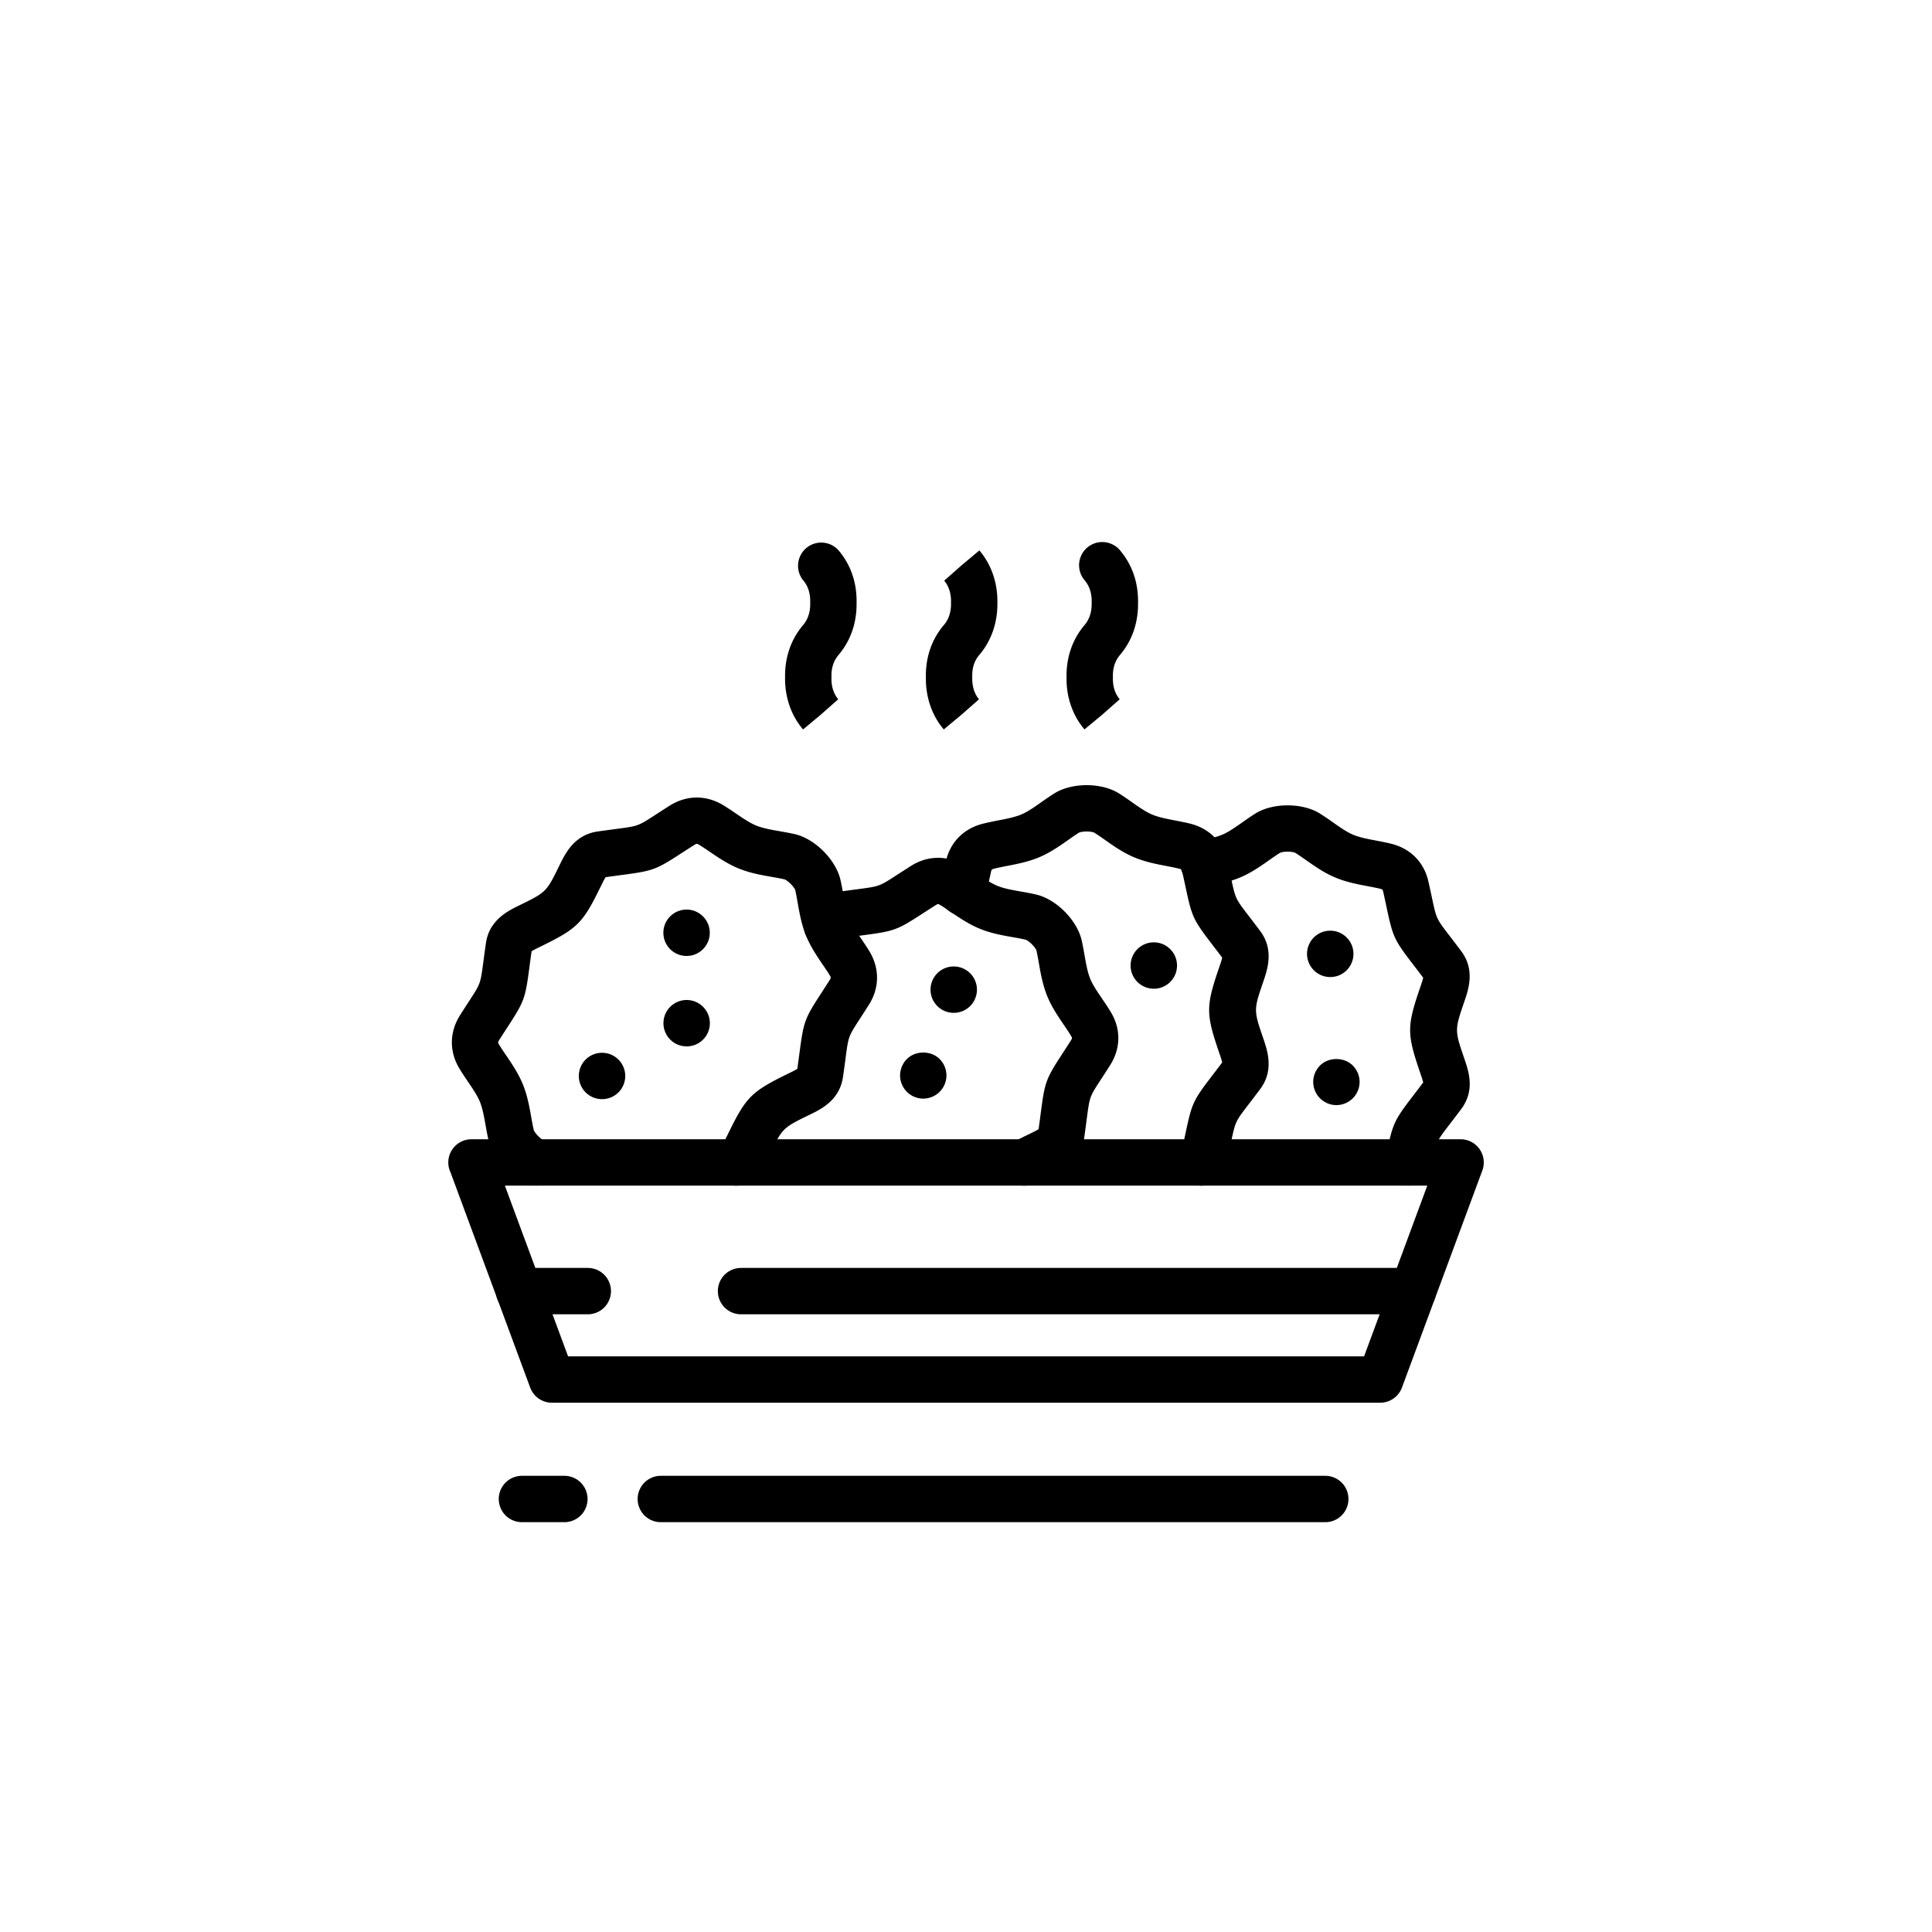 <svg xmlns="http://www.w3.org/2000/svg" xml:space="preserve" viewBox="0 0 250 250" width="250" height="250">
  <path d="M171.49 196.97H85.51a3 3 0 1 1 0-6h85.98a3 3 0 1 1 0 6zM73.03 196.97h-5.49a3 3 0 1 1 0-6h5.49a3 3 0 1 1 0 6zM178.6 181.51H71.42a3 3 0 0 1-2.814-1.958l-10.314-27.86A3 3 0 0 1 61 147.42l.01-.001H189a3 3 0 0 1 2.813 4.042l-10.4 28.09a3 3 0 0 1-2.813 1.958zm-105.092-6h103.004l8.178-22.09H65.33l8.178 22.09z"/>
  <path d="M95.282 153.42a3 3 0 0 1-1.769-5.425c.155-.17.447-.765.622-1.123 2.433-4.991 3.033-5.59 8.018-8.027.275-.133.777-.374 1.02-.538.121-.86.216-1.572.296-2.176.518-3.91.669-4.328 2.696-7.456.332-.512.727-1.12 1.2-1.868.166-.263.177-.313.003-.603-.283-.464-.6-.929-.916-1.393-.742-1.09-1.581-2.325-2.164-3.769-.581-1.438-.838-2.907-1.066-4.203-.097-.554-.193-1.108-.317-1.652-.126-.415-.976-1.271-1.415-1.405-.531-.12-1.085-.217-1.64-.314-1.295-.227-2.764-.485-4.207-1.064-1.45-.584-2.684-1.425-3.773-2.166-.465-.316-.93-.634-1.408-.924-.28-.168-.337-.156-.6.01-.735.463-1.343.858-1.855 1.19-3.13 2.028-3.549 2.18-7.465 2.697-.606.081-1.321.175-2.177.296-.155.233-.381.696-.54 1.02-2.433 4.992-3.033 5.593-8.018 8.028-.306.15-.784.383-1.02.544-.122.857-.216 1.566-.296 2.17-.518 3.91-.669 4.328-2.696 7.45-.332.51-.727 1.119-1.2 1.867-.177.28-.167.329-.008.592.297.492.62.966.942 1.44.728 1.074 1.554 2.292 2.138 3.715.581 1.45.84 2.902 1.067 4.184.1.563.2 1.128.328 1.685.122.396.88 1.207 1.4 1.406a3 3 0 0 1-2.145 5.604c-2.38-.912-4.573-3.348-5.102-5.665-.15-.648-.27-1.314-.388-1.98-.195-1.092-.378-2.125-.722-2.981-.337-.824-.922-1.688-1.542-2.6-.38-.561-.76-1.125-1.111-1.705-1.33-2.2-1.306-4.716.07-6.9.491-.776.898-1.403 1.241-1.93 1.41-2.17 1.41-2.17 1.78-4.97.088-.66.191-1.444.327-2.394.42-3.025 2.85-4.213 4.303-4.922 3.533-1.727 3.533-1.727 5.26-5.27.712-1.456 1.9-3.889 4.938-4.307.938-.133 1.723-.237 2.385-.325 2.807-.37 2.807-.37 4.988-1.784.527-.342 1.153-.749 1.923-1.235 2.184-1.367 4.693-1.389 6.896-.066.58.352 1.132.725 1.682 1.1.921.627 1.791 1.219 2.637 1.56.857.344 1.9.526 3.004.72.654.115 1.307.23 1.95.377 2.596.589 5.306 3.293 5.915 5.903.15.658.267 1.31.38 1.964.194 1.102.377 2.142.721 2.995.341.847.934 1.717 1.56 2.639.375.55.748 1.1 1.092 1.667 1.336 2.226 1.307 4.74-.07 6.914a185.75 185.75 0 0 1-1.234 1.921c-1.412 2.18-1.412 2.18-1.783 4.98-.088.661-.191 1.445-.327 2.394-.425 3.058-2.863 4.231-4.32 4.931-3.516 1.719-3.516 1.719-5.243 5.262-.529 1.08-1.184 2.42-2.51 3.361a2.987 2.987 0 0 1-1.735.554z"/>
  <path d="M132.553 153.42a3 3 0 0 1-1.415-5.647 70.202 70.202 0 0 1 2.152-1.078c.375-.183.864-.423 1.104-.584.119-.852.211-1.56.29-2.164.512-3.916.664-4.334 2.699-7.465.333-.511.73-1.12 1.203-1.869.168-.264.169-.3.007-.564-.317-.53-.647-1.012-.975-1.494-.725-1.067-1.549-2.275-2.12-3.693-.582-1.45-.84-2.92-1.067-4.217-.097-.553-.193-1.106-.317-1.652-.125-.411-.974-1.267-1.413-1.401-.557-.13-1.12-.228-1.684-.327-1.286-.226-2.743-.482-4.178-1.066-1.436-.58-2.67-1.42-3.76-2.16-.464-.317-.929-.635-1.407-.925-.276-.166-.326-.155-.586.01-.738.466-1.339.856-1.846 1.184-3.142 2.035-3.56 2.187-7.441 2.698-.614.081-1.339.177-2.21.3l-.042.065a3 3 0 0 1-5.075-3.201c1.018-1.613 2.405-2.55 4.124-2.783.951-.136 1.749-.24 2.418-.329 2.771-.366 2.771-.366 4.965-1.786.521-.338 1.14-.74 1.898-1.218 2.169-1.376 4.685-1.404 6.896-.076.58.352 1.132.725 1.682 1.1.921.627 1.791 1.218 2.637 1.56.852.346 1.878.527 2.964.718.673.119 1.344.238 2.006.393 2.58.584 5.29 3.288 5.9 5.9.15.66.265 1.31.379 1.96.193 1.105.376 2.149.723 3.014.329.814.905 1.66 1.514 2.556.395.58.79 1.162 1.148 1.763 1.336 2.178 1.315 4.698-.073 6.885-.488.77-.896 1.398-1.24 1.926-1.413 2.175-1.413 2.175-1.78 4.974-.086.659-.189 1.443-.322 2.392-.422 3.03-2.852 4.217-4.304 4.926-.868.424-1.51.736-2.045 1.021-.45.24-.933.355-1.41.355zm-23.129-32.09h-.001.001z"/>
  <path d="M155.438 153.42a3.002 3.002 0 0 1-2.57-4.545.95.95 0 0 0 .114-.3c.196-.865.348-1.573.475-2.169.781-3.644.969-4.046 3.36-7.169.372-.486.812-1.06 1.333-1.754-.054-.276-.221-.77-.34-1.116-1.797-5.243-1.797-6.092.002-11.34.117-.341.285-.833.338-1.11-.526-.7-.963-1.27-1.334-1.755-2.39-3.122-2.579-3.524-3.359-7.168a193.55 193.55 0 0 0-.473-2.163c-.068-.305-.09-.346-.42-.428-.543-.133-1.096-.238-1.649-.345-1.292-.248-2.756-.53-4.185-1.136-1.42-.6-2.63-1.452-3.696-2.203-.47-.33-.938-.662-1.423-.965-.404-.214-1.607-.212-2.011.006-.476.297-.946.63-1.415.96-1.067.75-2.276 1.6-3.694 2.202-1.42.594-2.858.873-4.127 1.119-.567.11-1.135.22-1.696.36-.357.088-.368.136-.427.406-.232 1.024-.401 1.818-.54 2.468l-.17.793a3 3 0 1 1-5.862-1.276l.164-.765c.143-.672.317-1.492.551-2.522.543-2.499 2.309-4.305 4.84-4.928a38.286 38.286 0 0 1 1.996-.426c1.083-.21 2.104-.408 2.944-.76.815-.345 1.667-.944 2.567-1.578a37.12 37.12 0 0 1 1.7-1.147c2.272-1.423 6.105-1.42 8.37.006a38.05 38.05 0 0 1 1.686 1.14c.902.635 1.753 1.234 2.583 1.586.846.358 1.882.557 2.979.769.654.125 1.306.252 1.948.41 2.512.619 4.276 2.418 4.84 4.937.2.88.355 1.61.487 2.223.544 2.541.544 2.541 2.256 4.777.407.53.89 1.163 1.47 1.936 1.835 2.42.962 4.985.44 6.517-1.28 3.733-1.28 3.733-.002 7.46.524 1.539 1.397 4.104-.447 6.536-.57.76-1.054 1.391-1.46 1.923-1.713 2.236-1.713 2.236-2.257 4.777-.132.613-.288 1.343-.488 2.229a6.98 6.98 0 0 1-.823 2.073 3 3 0 0 1-2.576 1.455zm2.812-16.07zm.01-13.288v.001-.001z"/>
  <path d="M182.233 153.411a3 3 0 0 1-2.935-3.637l.17-.79c.781-3.638.97-4.04 3.377-7.182.369-.482.801-1.047 1.314-1.728-.054-.27-.214-.741-.337-1.102-1.8-5.252-1.8-6.1 0-11.355.117-.34.283-.826.337-1.1-.525-.7-.964-1.27-1.336-1.755-2.394-3.122-2.584-3.525-3.365-7.194-.125-.59-.274-1.292-.465-2.141-.063-.29-.074-.339-.42-.425-.543-.132-1.097-.236-1.652-.34-1.29-.246-2.75-.523-4.18-1.13-1.42-.6-2.628-1.45-3.694-2.2-.47-.332-.94-.664-1.425-.967-.398-.214-1.604-.214-2.01.004-.48.299-.949.631-1.419.962-1.066.75-2.274 1.6-3.693 2.201-1.423.605-2.877.882-4.16 1.125a3 3 0 1 1-1.12-5.894c1.082-.206 2.103-.4 2.937-.754.832-.353 1.683-.951 2.583-1.585.56-.395 1.123-.788 1.702-1.15 2.263-1.416 6.093-1.416 8.36.003a36.72 36.72 0 0 1 1.698 1.147c.9.634 1.751 1.232 2.58 1.584.84.356 1.87.551 2.961.758.656.125 1.313.251 1.961.41 2.538.625 4.303 2.432 4.85 4.96.191.852.345 1.573.475 2.182.545 2.56.545 2.56 2.257 4.792.408.532.893 1.164 1.475 1.938 1.84 2.427.963 4.985.439 6.515-1.278 3.732-1.278 3.732 0 7.464.558 1.638 1.395 4.097-.447 6.526-.563.749-1.04 1.372-1.443 1.898-1.73 2.256-1.73 2.256-2.273 4.791l-.173.804a3.001 3.001 0 0 1-2.929 2.365zm2.037-26.749v.001zM88.85 123.7h-.01a3 3 0 0 1 0-6c1.657 0 3.005 1.343 3.005 3s-1.338 3-2.995 3zM88.86 135.4h-.01a3 3 0 1 1 0-6c1.657 0 3.005 1.343 3.005 3s-1.338 3-2.995 3zM123.42 131.06h-.01a3 3 0 1 1 0-6c1.657 0 3.005 1.342 3.005 3s-1.338 3-2.995 3zM119.47 142.16c-.79 0-1.56-.32-2.12-.88s-.88-1.33-.88-2.12c0-.2.02-.39.06-.59.04-.19.1-.38.17-.56.08-.18.17-.35.28-.52.1-.16.23-.31.37-.45 1.11-1.12 3.12-1.12 4.24 0 .56.56.88 1.33.88 2.12s-.32 1.56-.88 2.12-1.33.88-2.12.88zM149.31 127.94h-.01a3 3 0 1 1 0-6c1.657 0 3.005 1.343 3.005 3s-1.338 3-2.995 3zM77.91 142.23h-.01a3 3 0 1 1 0-6c1.657 0 3.005 1.343 3.005 3s-1.338 3-2.995 3z"/>
  <path d="M172.14 126.43h-.01a3 3 0 1 1 0-6c1.657 0 3.005 1.343 3.005 3s-1.338 3-2.995 3zM172.93 143c-.2 0-.39-.02-.59-.06a2.76 2.76 0 0 1-.56-.17c-.18-.08-.35-.17-.51-.28-.17-.11-.32-.23-.46-.37-.56-.56-.88-1.33-.88-2.12 0-.19.02-.39.06-.59.04-.19.09-.38.17-.56.07-.18.17-.35.28-.51.1-.17.23-.32.37-.46 1.11-1.12 3.12-1.12 4.24 0 .14.14.26.29.37.46.11.16.2.33.28.51a3.014 3.014 0 0 1 .23 1.15c0 .79-.32 1.56-.88 2.12s-1.33.88-2.12.88zM182.83 170.07H95.89a3 3 0 1 1 0-6h86.94a3 3 0 1 1 0 6zm-106.77 0h-8.89a3 3 0 1 1 0-6h8.89a3 3 0 1 1 0 6zM140.33 94.385c-1.544-1.812-2.364-4.202-2.321-6.745-.03-1.789.346-4.38 2.281-6.696l.088-.106c.763-.918.9-2.022.883-2.787a3.936 3.936 0 0 1 0-.152c.02-.759-.115-1.856-.88-2.772l-.092-.113a3 3 0 0 1 4.687-3.746c1.95 2.34 2.32 4.928 2.285 6.717.03 1.788-.346 4.374-2.27 6.688l-.095.117c-.615.735-.913 1.67-.887 2.78v.14c-.026 1.109.278 2.068.88 2.775l-2.25 1.985-2.309 1.915zM122.125 94.39c-1.54-1.807-2.358-4.197-2.315-6.744-.037-1.795.335-4.39 2.274-6.707l.097-.115c.593-.695.905-1.68.88-2.773a2.282 2.282 0 0 1 0-.142c.025-1.094-.287-2.078-.88-2.773l2.25-1.986 2.3-1.925c1.552 1.819 2.373 4.21 2.33 6.755.043 2.545-.778 4.936-2.316 6.739l-.06.072c-.61.73-.906 1.661-.876 2.768.002.05.002.101 0 .151-.026 1.1.285 2.087.875 2.779l-2.254 1.981-2.305 1.92zM103.916 94.39c-1.549-1.81-2.37-4.203-2.327-6.75-.03-1.792.347-4.385 2.285-6.7l.084-.102c.762-.919.9-2.023.883-2.787a2.624 2.624 0 0 1 0-.152c.02-.758-.115-1.855-.88-2.772l-.094-.116a3.001 3.001 0 0 1 4.69-3.741c1.949 2.34 2.32 4.927 2.283 6.715.031 1.787-.344 4.371-2.266 6.686l-.099.12c-.614.733-.912 1.668-.886 2.779a2.25 2.25 0 0 1 0 .14c-.026 1.095.286 2.08.88 2.773l-2.249 1.987-2.304 1.92z"/>
</svg>